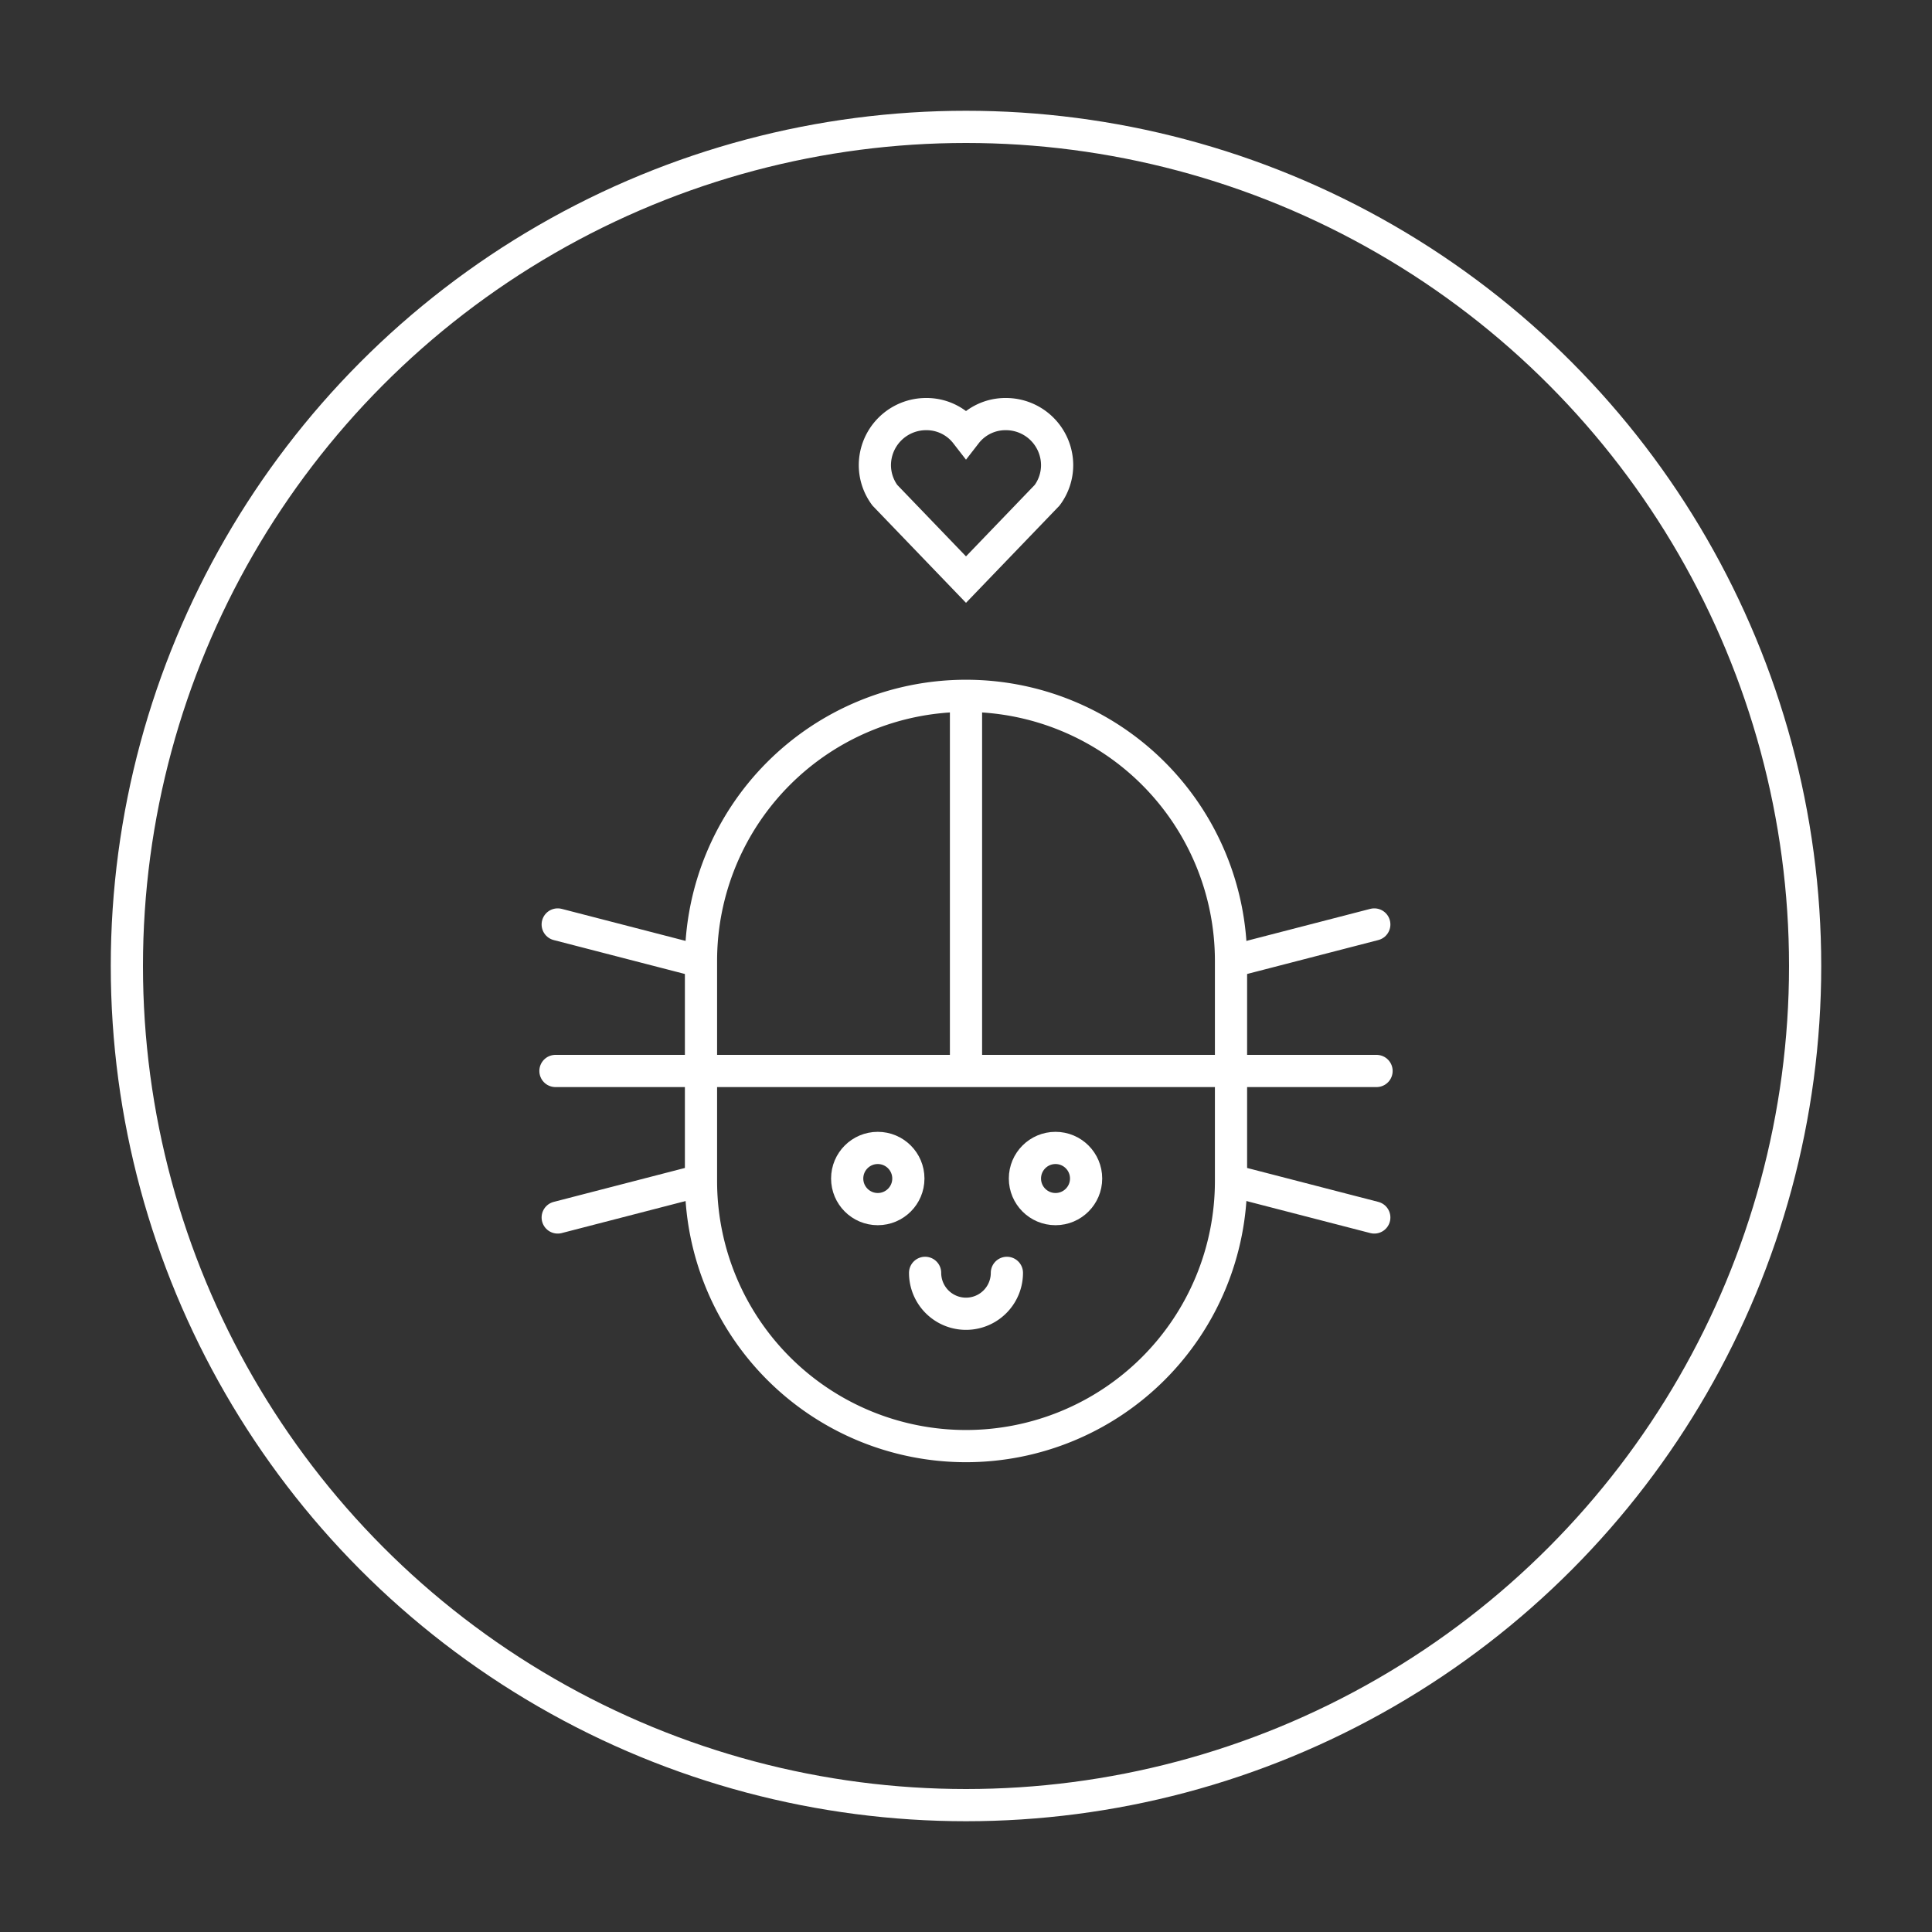 <?xml version="1.0" encoding="UTF-8"?>
<svg xmlns="http://www.w3.org/2000/svg" id="Layer_1" data-name="Layer 1" width="60" height="60" viewBox="0 0 60 60">
  <rect x="0" y="0" width="60" height="60" fill="#333333" stroke="none"/>
  <defs>
    <style>
      .cls-1 {
        fill: none;
        stroke: #fff;
        stroke-linecap: round;
        stroke-miterlimit: 10;
      }
    </style>
  </defs>
  <g>
    <circle class="cls-1" cx="30" cy="30" r="26.06"></circle>
    <path class="cls-1" d="M21.77,29.84a8.23,8.23,0,1,1,16.46,0v6.84a8.23,8.23,0,1,1-16.46,0Z"></path>
    <polyline class="cls-1" points="30 21.89 30 33.26 21.77 33.26 38.23 33.26"></polyline>
    <circle class="cls-1" cx="32.78" cy="36.6" r="0.95"></circle>
    <circle class="cls-1" cx="27.26" cy="36.6" r="0.95"></circle>
    <line class="cls-1" x1="42.75" y1="33.26" x2="38.23" y2="33.26"></line>
    <line class="cls-1" x1="42.68" y1="37.81" x2="38.31" y2="36.68"></line>
    <line class="cls-1" x1="38.31" y1="29.84" x2="42.68" y2="28.71"></line>
    <line class="cls-1" x1="17.25" y1="33.26" x2="21.77" y2="33.26"></line>
    <line class="cls-1" x1="17.32" y1="37.81" x2="21.69" y2="36.68"></line>
    <line class="cls-1" x1="21.69" y1="29.84" x2="17.32" y2="28.71"></line>
    <path class="cls-1" d="M31.27,39.53a1.27,1.27,0,1,1-2.54,0"></path>
    <path class="cls-1" d="M32.52,15.38a1.57,1.57,0,0,0,.31-.93,1.59,1.59,0,0,0-1.59-1.59,1.55,1.55,0,0,0-1.24.6,1.55,1.55,0,0,0-1.24-.6,1.59,1.59,0,0,0-1.59,1.59,1.57,1.57,0,0,0,.31.93L30,18Z"></path>
  </g>
</svg>
